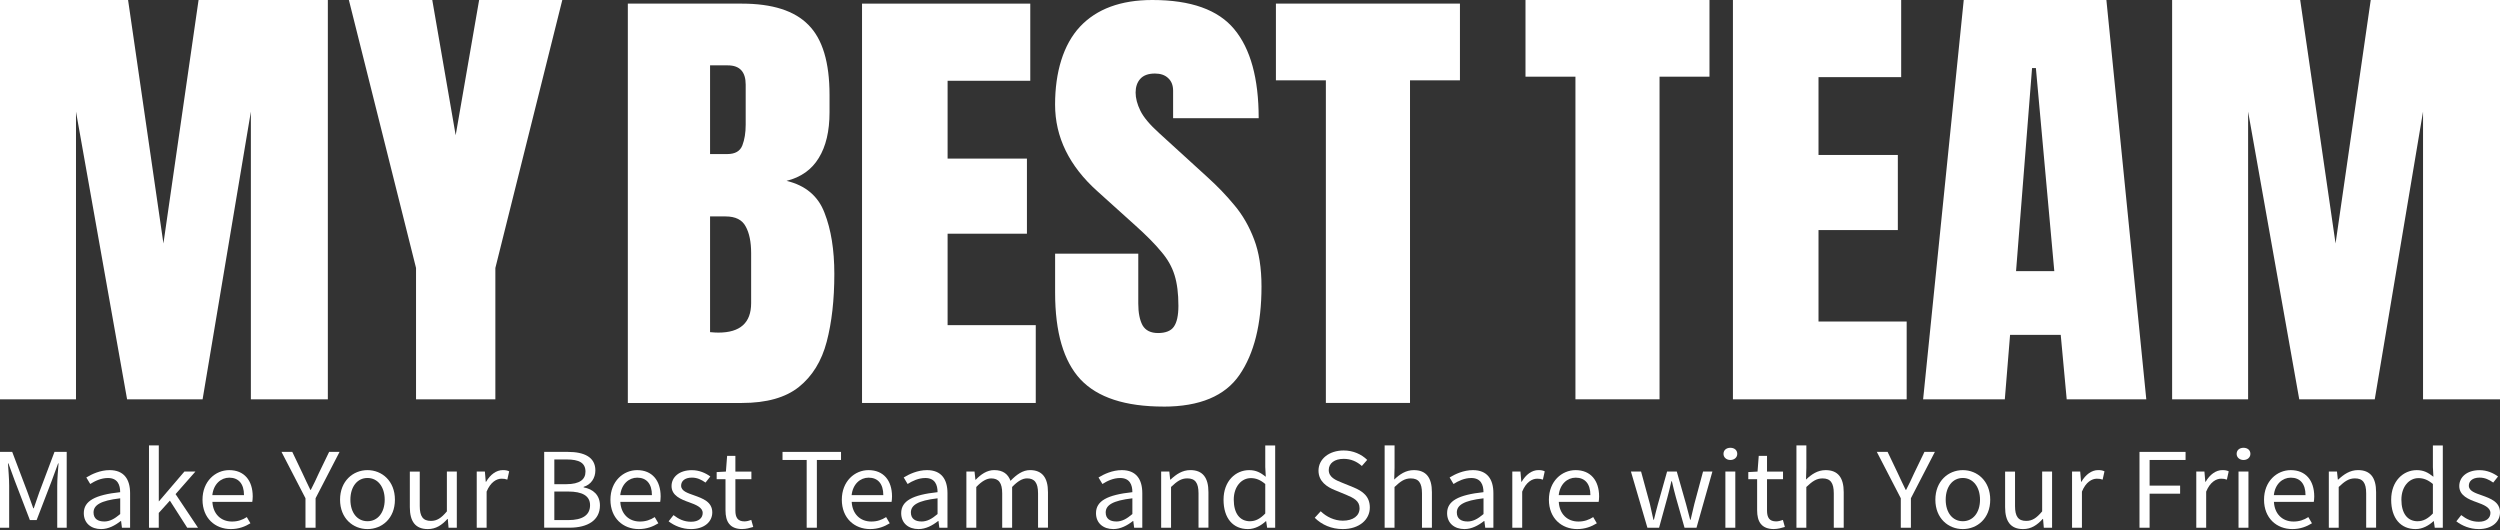 <svg width="283" height="60" viewBox="0 0 283 60" fill="none" xmlns="http://www.w3.org/2000/svg">
<rect x="0" y="0" width="283" height="60" fill="#333333" stroke="none"/>
<path d="M0 59.738V51.155H1.383L3.122 55.743C3.331 56.341 3.544 56.939 3.765 57.533H3.824C4.033 56.935 4.233 56.337 4.441 55.743L6.168 51.155H7.551V59.738H6.479V54.984C6.479 54.245 6.564 53.203 6.628 52.456H6.577L5.862 54.41L4.148 58.87H3.382L1.668 54.41L0.953 52.456H0.902C0.953 53.207 1.038 54.245 1.038 54.984V59.738H0Z" fill="white"/>
<path d="M11.447 59.891C10.324 59.891 9.486 59.236 9.486 58.089C9.486 56.708 10.758 56.017 13.604 55.714C13.604 54.895 13.319 54.111 12.222 54.111C11.443 54.111 10.741 54.45 10.214 54.789L9.771 54.05C10.388 53.675 11.337 53.218 12.409 53.218C14.038 53.218 14.727 54.26 14.727 55.828V59.737H13.804L13.706 58.978H13.668C13.025 59.483 12.273 59.891 11.447 59.891ZM11.771 59.035C12.426 59.035 12.953 58.744 13.608 58.19V56.409C11.354 56.668 10.588 57.193 10.588 58.013C10.588 58.74 11.107 59.03 11.771 59.03V59.035Z" fill="white"/>
<path d="M16.866 59.737V50.419H17.976V56.74H18.002L20.873 53.38H22.12L19.874 55.933L22.413 59.737H21.192L19.231 56.672L17.972 58.065V59.737H16.862H16.866Z" fill="white"/>
<path d="M26.132 59.891C24.358 59.891 22.924 58.663 22.924 56.567C22.924 54.47 24.392 53.218 25.945 53.218C27.646 53.218 28.608 54.39 28.608 56.203C28.608 56.437 28.582 56.66 28.557 56.813H24.043C24.116 58.17 24.992 59.038 26.264 59.038C26.919 59.038 27.446 58.853 27.94 58.534L28.348 59.236C27.757 59.6 27.042 59.891 26.128 59.891H26.132ZM24.035 56.05H27.621C27.621 54.761 27.004 54.071 25.957 54.071C25.009 54.071 24.171 54.797 24.035 56.05Z" fill="white"/>
<path d="M34.58 59.738V56.402L31.866 51.155H33.087L34.244 53.578C34.542 54.213 34.81 54.806 35.133 55.453H35.184C35.503 54.81 35.814 54.213 36.086 53.578L37.256 51.155H38.438L35.724 56.402V59.738H34.576H34.58Z" fill="white"/>
<path d="M41.6 59.891C39.958 59.891 38.494 58.675 38.494 56.567C38.494 54.458 39.962 53.218 41.6 53.218C43.238 53.218 44.705 54.446 44.705 56.567C44.705 58.687 43.238 59.891 41.6 59.891ZM41.6 59.002C42.757 59.002 43.548 58.029 43.548 56.567C43.548 55.105 42.757 54.107 41.6 54.107C40.443 54.107 39.664 55.1 39.664 56.567C39.664 58.033 40.443 59.002 41.6 59.002Z" fill="white"/>
<path d="M48.426 59.891C47.023 59.891 46.393 59.026 46.393 57.411V53.384H47.516V57.282C47.516 58.465 47.886 58.966 48.775 58.966C49.464 58.966 49.945 58.651 50.587 57.888V53.38H51.711V59.737H50.775L50.69 58.744H50.651C50.022 59.434 49.358 59.891 48.431 59.891H48.426Z" fill="white"/>
<path d="M53.966 59.738V53.38H54.889L54.987 54.539H55.025C55.493 53.732 56.174 53.215 56.923 53.215C57.22 53.215 57.429 53.251 57.637 53.356L57.429 54.293C57.208 54.212 57.046 54.188 56.774 54.188C56.221 54.188 55.527 54.564 55.085 55.65V59.738H53.962H53.966Z" fill="white"/>
<path d="M61.601 59.738V51.155H64.29C66.127 51.155 67.395 51.741 67.395 53.251C67.395 54.108 66.914 54.855 66.064 55.113V55.17C67.148 55.368 67.914 56.046 67.914 57.218C67.914 58.902 66.51 59.734 64.485 59.734H61.601V59.738ZM62.75 54.81H64.094C65.647 54.81 66.276 54.261 66.276 53.393C66.276 52.387 65.549 52.011 64.145 52.011H62.75V54.81ZM62.75 58.874H64.328C65.881 58.874 66.795 58.349 66.795 57.189C66.795 56.123 65.906 55.642 64.328 55.642H62.75V58.874Z" fill="white"/>
<path d="M72.309 59.891C70.535 59.891 69.101 58.663 69.101 56.567C69.101 54.47 70.569 53.218 72.122 53.218C73.823 53.218 74.785 54.39 74.785 56.203C74.785 56.437 74.759 56.66 74.734 56.813H70.22C70.292 58.17 71.169 59.038 72.441 59.038C73.096 59.038 73.623 58.853 74.117 58.534L74.525 59.236C73.934 59.6 73.219 59.891 72.305 59.891H72.309ZM70.212 56.05H73.798C73.798 54.761 73.181 54.071 72.134 54.071C71.186 54.071 70.348 54.797 70.212 56.05Z" fill="white"/>
<path d="M78.188 59.89C77.24 59.89 76.325 59.515 75.687 59.014L76.24 58.311C76.818 58.755 77.422 59.062 78.227 59.062C79.116 59.062 79.545 58.618 79.545 58.069C79.545 57.427 78.754 57.132 78.018 56.861C77.082 56.534 76.019 56.102 76.019 55.023C76.019 54.018 76.87 53.222 78.324 53.222C79.15 53.222 79.877 53.549 80.409 53.937L79.864 54.627C79.396 54.3 78.928 54.066 78.324 54.066C77.486 54.066 77.103 54.486 77.103 54.979C77.103 55.589 77.831 55.811 78.584 56.078C79.558 56.429 80.63 56.805 80.63 58.008C80.63 59.038 79.766 59.894 78.188 59.894V59.89Z" fill="white"/>
<path d="M84.037 59.89C82.607 59.89 82.127 59.046 82.127 57.77V54.248H81.127V53.44L82.173 53.383L82.31 51.602H83.245V53.383H85.058V54.248H83.245V57.794C83.245 58.578 83.505 59.022 84.279 59.022C84.513 59.022 84.824 58.941 85.045 58.856L85.266 59.652C84.883 59.769 84.441 59.886 84.032 59.886L84.037 59.89Z" fill="white"/>
<path d="M91.316 59.738V52.068H88.581V51.155H95.204V52.068H92.469V59.738H91.32H91.316Z" fill="white"/>
<path d="M98.501 59.891C96.728 59.891 95.294 58.663 95.294 56.567C95.294 54.47 96.762 53.218 98.314 53.218C100.016 53.218 100.977 54.39 100.977 56.203C100.977 56.437 100.952 56.66 100.926 56.813H96.413C96.485 58.17 97.361 59.038 98.633 59.038C99.288 59.038 99.816 58.853 100.309 58.534L100.718 59.236C100.126 59.6 99.412 59.891 98.497 59.891H98.501ZM96.404 56.05H99.99C99.99 54.761 99.374 54.071 98.327 54.071C97.378 54.071 96.54 54.797 96.404 56.05Z" fill="white"/>
<path d="M103.976 59.891C102.853 59.891 102.015 59.236 102.015 58.089C102.015 56.708 103.286 56.017 106.132 55.714C106.132 54.895 105.847 54.111 104.75 54.111C103.971 54.111 103.269 54.45 102.742 54.789L102.3 54.05C102.916 53.675 103.865 53.218 104.937 53.218C106.566 53.218 107.255 54.26 107.255 55.828V59.737H106.332L106.234 58.978H106.196C105.554 59.483 104.801 59.891 103.976 59.891ZM104.295 59.035C104.95 59.035 105.477 58.744 106.132 58.19V56.409C103.878 56.668 103.112 57.193 103.112 58.013C103.112 58.74 103.631 59.03 104.295 59.03V59.035Z" fill="white"/>
<path d="M109.395 59.738V53.38H110.318L110.416 54.305H110.454C111.033 53.695 111.735 53.215 112.539 53.215C113.564 53.215 114.117 53.683 114.389 54.43C115.078 53.715 115.784 53.215 116.597 53.215C117.979 53.215 118.63 54.079 118.63 55.707V59.734H117.507V55.848C117.507 54.653 117.112 54.152 116.261 54.152C115.742 54.152 115.202 54.467 114.572 55.125V59.738H113.449V55.852C113.449 54.657 113.053 54.156 112.203 54.156C111.696 54.156 111.131 54.471 110.514 55.129V59.742H109.391L109.395 59.738Z" fill="white"/>
<path d="M126.028 59.891C124.905 59.891 124.067 59.236 124.067 58.089C124.067 56.708 125.339 56.017 128.185 55.714C128.185 54.895 127.9 54.111 126.803 54.111C126.024 54.111 125.322 54.45 124.795 54.789L124.352 54.05C124.969 53.675 125.918 53.218 126.99 53.218C128.619 53.218 129.308 54.26 129.308 55.828V59.737H128.385L128.287 58.978H128.249C127.607 59.483 126.854 59.891 126.028 59.891ZM126.348 59.035C127.003 59.035 127.53 58.744 128.185 58.19V56.409C125.931 56.668 125.165 57.193 125.165 58.013C125.165 58.74 125.684 59.03 126.348 59.03V59.035Z" fill="white"/>
<path d="M131.443 59.738V53.38H132.366L132.464 54.293H132.502C133.145 53.695 133.834 53.215 134.749 53.215C136.152 53.215 136.795 54.079 136.795 55.707V59.734H135.672V55.848C135.672 54.653 135.289 54.152 134.4 54.152C133.711 54.152 133.243 54.479 132.562 55.125V59.738H131.439H131.443Z" fill="white"/>
<path d="M141.266 59.891C139.59 59.891 138.505 58.683 138.505 56.567C138.505 54.45 139.875 53.219 141.402 53.219C142.194 53.219 142.696 53.501 143.287 53.97L143.227 52.871V50.424H144.35V59.742H143.44L143.329 58.99H143.304C142.772 59.483 142.07 59.891 141.27 59.891H141.266ZM141.513 59.002C142.13 59.002 142.67 58.712 143.227 58.126V54.79C142.662 54.309 142.155 54.123 141.598 54.123C140.513 54.123 139.662 55.105 139.662 56.559C139.662 58.094 140.33 59.007 141.513 59.007V59.002Z" fill="white"/>
<path d="M151.998 59.891C150.717 59.891 149.62 59.398 148.828 58.614L149.505 57.875C150.16 58.517 151.07 58.941 152.006 58.941C153.189 58.941 153.903 58.38 153.903 57.536C153.903 56.692 153.248 56.377 152.397 56.013L151.091 55.476C150.253 55.137 149.254 54.527 149.254 53.275C149.254 51.95 150.462 50.993 152.104 50.993C153.176 50.993 154.125 51.425 154.767 52.059L154.163 52.75C153.61 52.257 152.942 51.942 152.104 51.942C151.079 51.942 150.415 52.435 150.415 53.206C150.415 54.038 151.206 54.353 151.908 54.636L153.201 55.161C154.248 55.593 155.065 56.179 155.065 57.455C155.065 58.812 153.882 59.891 151.993 59.891H151.998Z" fill="white"/>
<path d="M156.741 59.737V50.419H157.864V52.972L157.825 54.285C158.442 53.699 159.131 53.218 160.046 53.218C161.45 53.218 162.092 54.083 162.092 55.711V59.737H160.969V55.852C160.969 54.656 160.586 54.156 159.697 54.156C159.008 54.156 158.54 54.483 157.859 55.129V59.742H156.736L156.741 59.737Z" fill="white"/>
<path d="M165.773 59.891C164.65 59.891 163.812 59.236 163.812 58.089C163.812 56.708 165.083 56.017 167.929 55.714C167.929 54.895 167.644 54.111 166.547 54.111C165.768 54.111 165.066 54.45 164.539 54.789L164.097 54.05C164.713 53.675 165.662 53.218 166.734 53.218C168.363 53.218 169.052 54.26 169.052 55.828V59.737H168.129L168.031 58.978H167.993C167.351 59.483 166.598 59.891 165.773 59.891ZM166.096 59.035C166.751 59.035 167.279 58.744 167.934 58.19V56.409C165.679 56.668 164.913 57.193 164.913 58.013C164.913 58.74 165.432 59.03 166.096 59.03V59.035Z" fill="white"/>
<path d="M171.193 59.738V53.38H172.116L172.214 54.539H172.252C172.72 53.732 173.401 53.215 174.149 53.215C174.447 53.215 174.656 53.251 174.864 53.356L174.656 54.293C174.434 54.212 174.273 54.188 174.001 54.188C173.448 54.188 172.754 54.564 172.312 55.65V59.738H171.189H171.193Z" fill="white"/>
<path d="M178.543 59.891C176.769 59.891 175.336 58.663 175.336 56.567C175.336 54.47 176.803 53.218 178.356 53.218C180.058 53.218 181.019 54.39 181.019 56.203C181.019 56.437 180.993 56.66 180.968 56.813H176.454C176.527 58.17 177.403 59.038 178.675 59.038C179.33 59.038 179.858 58.853 180.351 58.534L180.76 59.236C180.168 59.6 179.454 59.891 178.539 59.891H178.543ZM176.446 56.05H180.032C180.032 54.761 179.415 54.071 178.369 54.071C177.42 54.071 176.582 54.797 176.446 56.05Z" fill="white"/>
<path d="M186.485 59.737L184.622 53.38H185.77L186.77 57.055C186.906 57.665 187.042 58.239 187.166 58.837H187.225C187.374 58.239 187.51 57.653 187.68 57.055L188.714 53.38H189.812L190.858 57.055C191.02 57.665 191.164 58.239 191.326 58.837H191.377C191.526 58.239 191.649 57.665 191.798 57.055L192.785 53.38H193.844L192.045 59.737H190.688L189.714 56.308C189.539 55.71 189.416 55.125 189.259 54.483H189.199C189.05 55.125 188.914 55.722 188.744 56.332L187.808 59.737H186.489H186.485Z" fill="white"/>
<path d="M195.313 59.737V53.379H196.436V59.737H195.313ZM195.878 52.071C195.436 52.071 195.1 51.78 195.1 51.38C195.1 50.948 195.432 50.689 195.878 50.689C196.325 50.689 196.657 50.948 196.657 51.38C196.657 51.78 196.325 52.071 195.878 52.071Z" fill="white"/>
<path d="M200.817 59.89C199.388 59.89 198.907 59.046 198.907 57.77V54.248H197.907V53.44L198.954 53.383L199.09 51.602H200.026V53.383H201.838V54.248H200.026V57.794C200.026 58.578 200.285 59.022 201.06 59.022C201.294 59.022 201.604 58.941 201.825 58.856L202.047 59.652C201.664 59.769 201.221 59.886 200.813 59.886L200.817 59.89Z" fill="white"/>
<path d="M203.357 59.737V50.419H204.48V52.972L204.442 54.285C205.059 53.699 205.748 53.218 206.662 53.218C208.066 53.218 208.709 54.083 208.709 55.711V59.737H207.585V55.852C207.585 54.656 207.203 54.156 206.314 54.156C205.624 54.156 205.156 54.483 204.476 55.129V59.742H203.353L203.357 59.737Z" fill="white"/>
<path d="M215.17 59.738V56.402L212.456 51.155H213.677L214.834 53.578C215.132 54.213 215.4 54.806 215.723 55.453H215.774C216.093 54.81 216.404 54.213 216.676 53.578L217.846 51.155H219.028L216.314 56.402V59.738H215.166H215.17Z" fill="white"/>
<path d="M222.188 59.891C220.546 59.891 219.083 58.675 219.083 56.567C219.083 54.458 220.551 53.218 222.188 53.218C223.826 53.218 225.294 54.446 225.294 56.567C225.294 58.687 223.826 59.891 222.188 59.891ZM222.188 59.002C223.345 59.002 224.137 58.029 224.137 56.567C224.137 55.105 223.345 54.107 222.188 54.107C221.031 54.107 220.253 55.1 220.253 56.567C220.253 58.033 221.031 59.002 222.188 59.002Z" fill="white"/>
<path d="M229.011 59.891C227.607 59.891 226.978 59.026 226.978 57.411V53.384H228.101V57.282C228.101 58.465 228.471 58.966 229.36 58.966C230.049 58.966 230.53 58.651 231.172 57.888V53.38H232.295V59.737H231.359L231.274 58.744H231.236C230.606 59.434 229.943 59.891 229.015 59.891H229.011Z" fill="white"/>
<path d="M234.556 59.738V53.38H235.479L235.577 54.539H235.615C236.083 53.732 236.764 53.215 237.512 53.215C237.81 53.215 238.019 53.251 238.227 53.356L238.019 54.293C237.797 54.212 237.636 54.188 237.363 54.188C236.81 54.188 236.117 54.564 235.675 55.65V59.738H234.552H234.556Z" fill="white"/>
<path d="M242.191 59.738V51.155H247.406V52.068H243.335V54.972H246.789V55.885H243.335V59.738H242.186H242.191Z" fill="white"/>
<path d="M248.619 59.738V53.38H249.542L249.64 54.539H249.678C250.146 53.732 250.827 53.215 251.576 53.215C251.873 53.215 252.082 53.251 252.29 53.356L252.082 54.293C251.861 54.212 251.699 54.188 251.427 54.188C250.874 54.188 250.18 54.564 249.738 55.65V59.738H248.615H248.619Z" fill="white"/>
<path d="M253.401 59.737V53.379H254.524V59.737H253.401ZM253.966 52.071C253.524 52.071 253.188 51.78 253.188 51.38C253.188 50.948 253.52 50.689 253.966 50.689C254.413 50.689 254.745 50.948 254.745 51.38C254.745 51.78 254.413 52.071 253.966 52.071Z" fill="white"/>
<path d="M259.496 59.891C257.722 59.891 256.289 58.663 256.289 56.567C256.289 54.47 257.756 53.218 259.309 53.218C261.011 53.218 261.972 54.39 261.972 56.203C261.972 56.437 261.947 56.66 261.921 56.813H257.408C257.48 58.17 258.356 59.038 259.628 59.038C260.283 59.038 260.811 58.853 261.304 58.534L261.713 59.236C261.121 59.6 260.407 59.891 259.492 59.891H259.496ZM257.399 56.05H260.985C260.985 54.761 260.368 54.071 259.322 54.071C258.373 54.071 257.535 54.797 257.399 56.05Z" fill="white"/>
<path d="M263.623 59.738V53.38H264.546L264.644 54.293H264.682C265.324 53.695 266.013 53.215 266.928 53.215C268.332 53.215 268.974 54.079 268.974 55.707V59.734H267.851V55.848C267.851 54.653 267.468 54.152 266.579 54.152C265.89 54.152 265.422 54.479 264.741 55.125V59.738H263.618H263.623Z" fill="white"/>
<path d="M273.442 59.891C271.766 59.891 270.681 58.683 270.681 56.567C270.681 54.45 272.051 53.219 273.578 53.219C274.369 53.219 274.871 53.501 275.462 53.97L275.403 52.871V50.424H276.526V59.742H275.616L275.505 58.99H275.479C274.948 59.483 274.246 59.891 273.446 59.891H273.442ZM273.688 59.002C274.305 59.002 274.846 58.712 275.403 58.126V54.79C274.837 54.309 274.331 54.123 273.774 54.123C272.689 54.123 271.838 55.105 271.838 56.559C271.838 58.094 272.506 59.007 273.688 59.007V59.002Z" fill="white"/>
<path d="M280.558 59.89C279.61 59.89 278.695 59.515 278.057 59.014L278.61 58.311C279.188 58.755 279.792 59.062 280.596 59.062C281.486 59.062 281.915 58.618 281.915 58.069C281.915 57.427 281.124 57.132 280.388 56.861C279.452 56.534 278.389 56.102 278.389 55.023C278.389 54.018 279.239 53.222 280.694 53.222C281.52 53.222 282.247 53.549 282.779 53.937L282.234 54.627C281.766 54.3 281.298 54.066 280.694 54.066C279.856 54.066 279.473 54.486 279.473 54.979C279.473 55.589 280.201 55.811 280.954 56.078C281.928 56.429 283 56.805 283 58.008C283 59.038 282.136 59.894 280.558 59.894V59.89Z" fill="white"/>
<path d="M0 45.205V0H14.498L18.5 27.558L22.478 0H37.112V45.205H28.399V12.638L22.933 45.205H14.387L8.602 12.638V45.205H0Z" fill="white"/>
<path d="M47.095 45.205V30.333L39.493 0H48.933L51.583 15.308L54.238 0H63.652L56.075 30.333V45.205H47.095Z" fill="white"/>
<path d="M71.071 45.616V0.411H83.974C87.436 0.411 89.951 1.215 91.52 2.827C93.107 4.418 93.903 7.056 93.903 10.739V12.718C93.903 14.843 93.498 16.564 92.686 17.88C91.89 19.197 90.674 20.065 89.036 20.473C91.18 20.986 92.618 22.194 93.337 24.096C94.077 25.979 94.447 28.285 94.447 31.007C94.447 33.935 94.158 36.496 93.583 38.685C93.009 40.874 91.958 42.579 90.444 43.795C88.93 45.011 86.773 45.616 83.978 45.616H71.076H71.071ZM80.379 17.44H82.327C83.212 17.44 83.778 17.113 84.033 16.462C84.284 15.812 84.412 15.033 84.412 14.124V9.58C84.412 8.126 83.736 7.399 82.383 7.399H80.379V17.44ZM81.323 37.651C83.795 37.651 85.029 36.537 85.029 34.311V28.66C85.029 27.376 84.82 26.366 84.408 25.631C84.012 24.88 83.255 24.5 82.136 24.5H80.379V37.599C80.775 37.635 81.09 37.651 81.328 37.651H81.323Z" fill="white"/>
<path d="M97.582 45.616V0.411H116.627V9.144H107.268V17.953H116.248V26.455H107.268V36.807H117.248V45.616H97.582Z" fill="white"/>
<path d="M131.72 46.025C127.372 46.025 124.237 44.999 122.306 42.943C120.396 40.887 119.439 37.62 119.439 33.132V28.714H128.853V34.364C128.853 35.406 129.015 36.23 129.338 36.828C129.678 37.41 130.265 37.7 131.095 37.7C131.924 37.7 132.554 37.462 132.881 36.981C133.222 36.501 133.396 35.713 133.396 34.619C133.396 33.233 133.251 32.078 132.962 31.153C132.673 30.212 132.171 29.319 131.448 28.483C130.746 27.627 129.763 26.634 128.5 25.503L124.225 21.649C121.034 18.79 119.435 15.518 119.435 11.838C119.435 8.159 120.37 5.049 122.246 3.029C124.139 1.01 126.871 0 130.444 0C134.808 0 137.901 1.103 139.722 3.312C141.559 5.521 142.483 8.878 142.483 13.381H132.796V10.275C132.796 9.657 132.609 9.181 132.231 8.837C131.869 8.494 131.375 8.324 130.742 8.324C129.984 8.324 129.427 8.53 129.066 8.942C128.721 9.334 128.551 9.851 128.551 10.481C128.551 11.111 128.729 11.798 129.091 12.537C129.453 13.272 130.163 14.12 131.227 15.078L136.718 20.086C137.816 21.08 138.828 22.13 139.747 23.245C140.666 24.339 141.406 25.624 141.964 27.098C142.521 28.552 142.802 30.333 142.802 32.442C142.802 36.687 141.972 40.019 140.313 42.434C138.671 44.829 135.804 46.029 131.712 46.029L131.72 46.025Z" fill="white"/>
<path d="M150.088 45.616V9.091H144.434V0.411H165.266V9.091H159.613V45.612H150.092L150.088 45.616Z" fill="white"/>
<path d="M178.34 45.205V8.68H172.686V0H193.513V8.68H187.86V45.201H178.34V45.205Z" fill="white"/>
<path d="M196.168 45.205V0H215.213V8.732H205.855V17.542H214.835V26.044H205.855V36.396H215.835V45.205H196.168Z" fill="white"/>
<path d="M217.697 45.205L222.295 0H238.443L242.961 45.205H233.951L233.275 37.91H227.54L226.945 45.205H217.692H217.697ZM228.221 30.693H232.547L230.463 7.707H230.029L228.217 30.693H228.221Z" fill="white"/>
<path d="M245.884 45.205V0H260.382L264.385 27.558L268.367 0H283V45.205H274.288V12.638L268.822 45.205H260.275L254.486 12.638V45.205H245.884Z" fill="white"/>
</svg>
